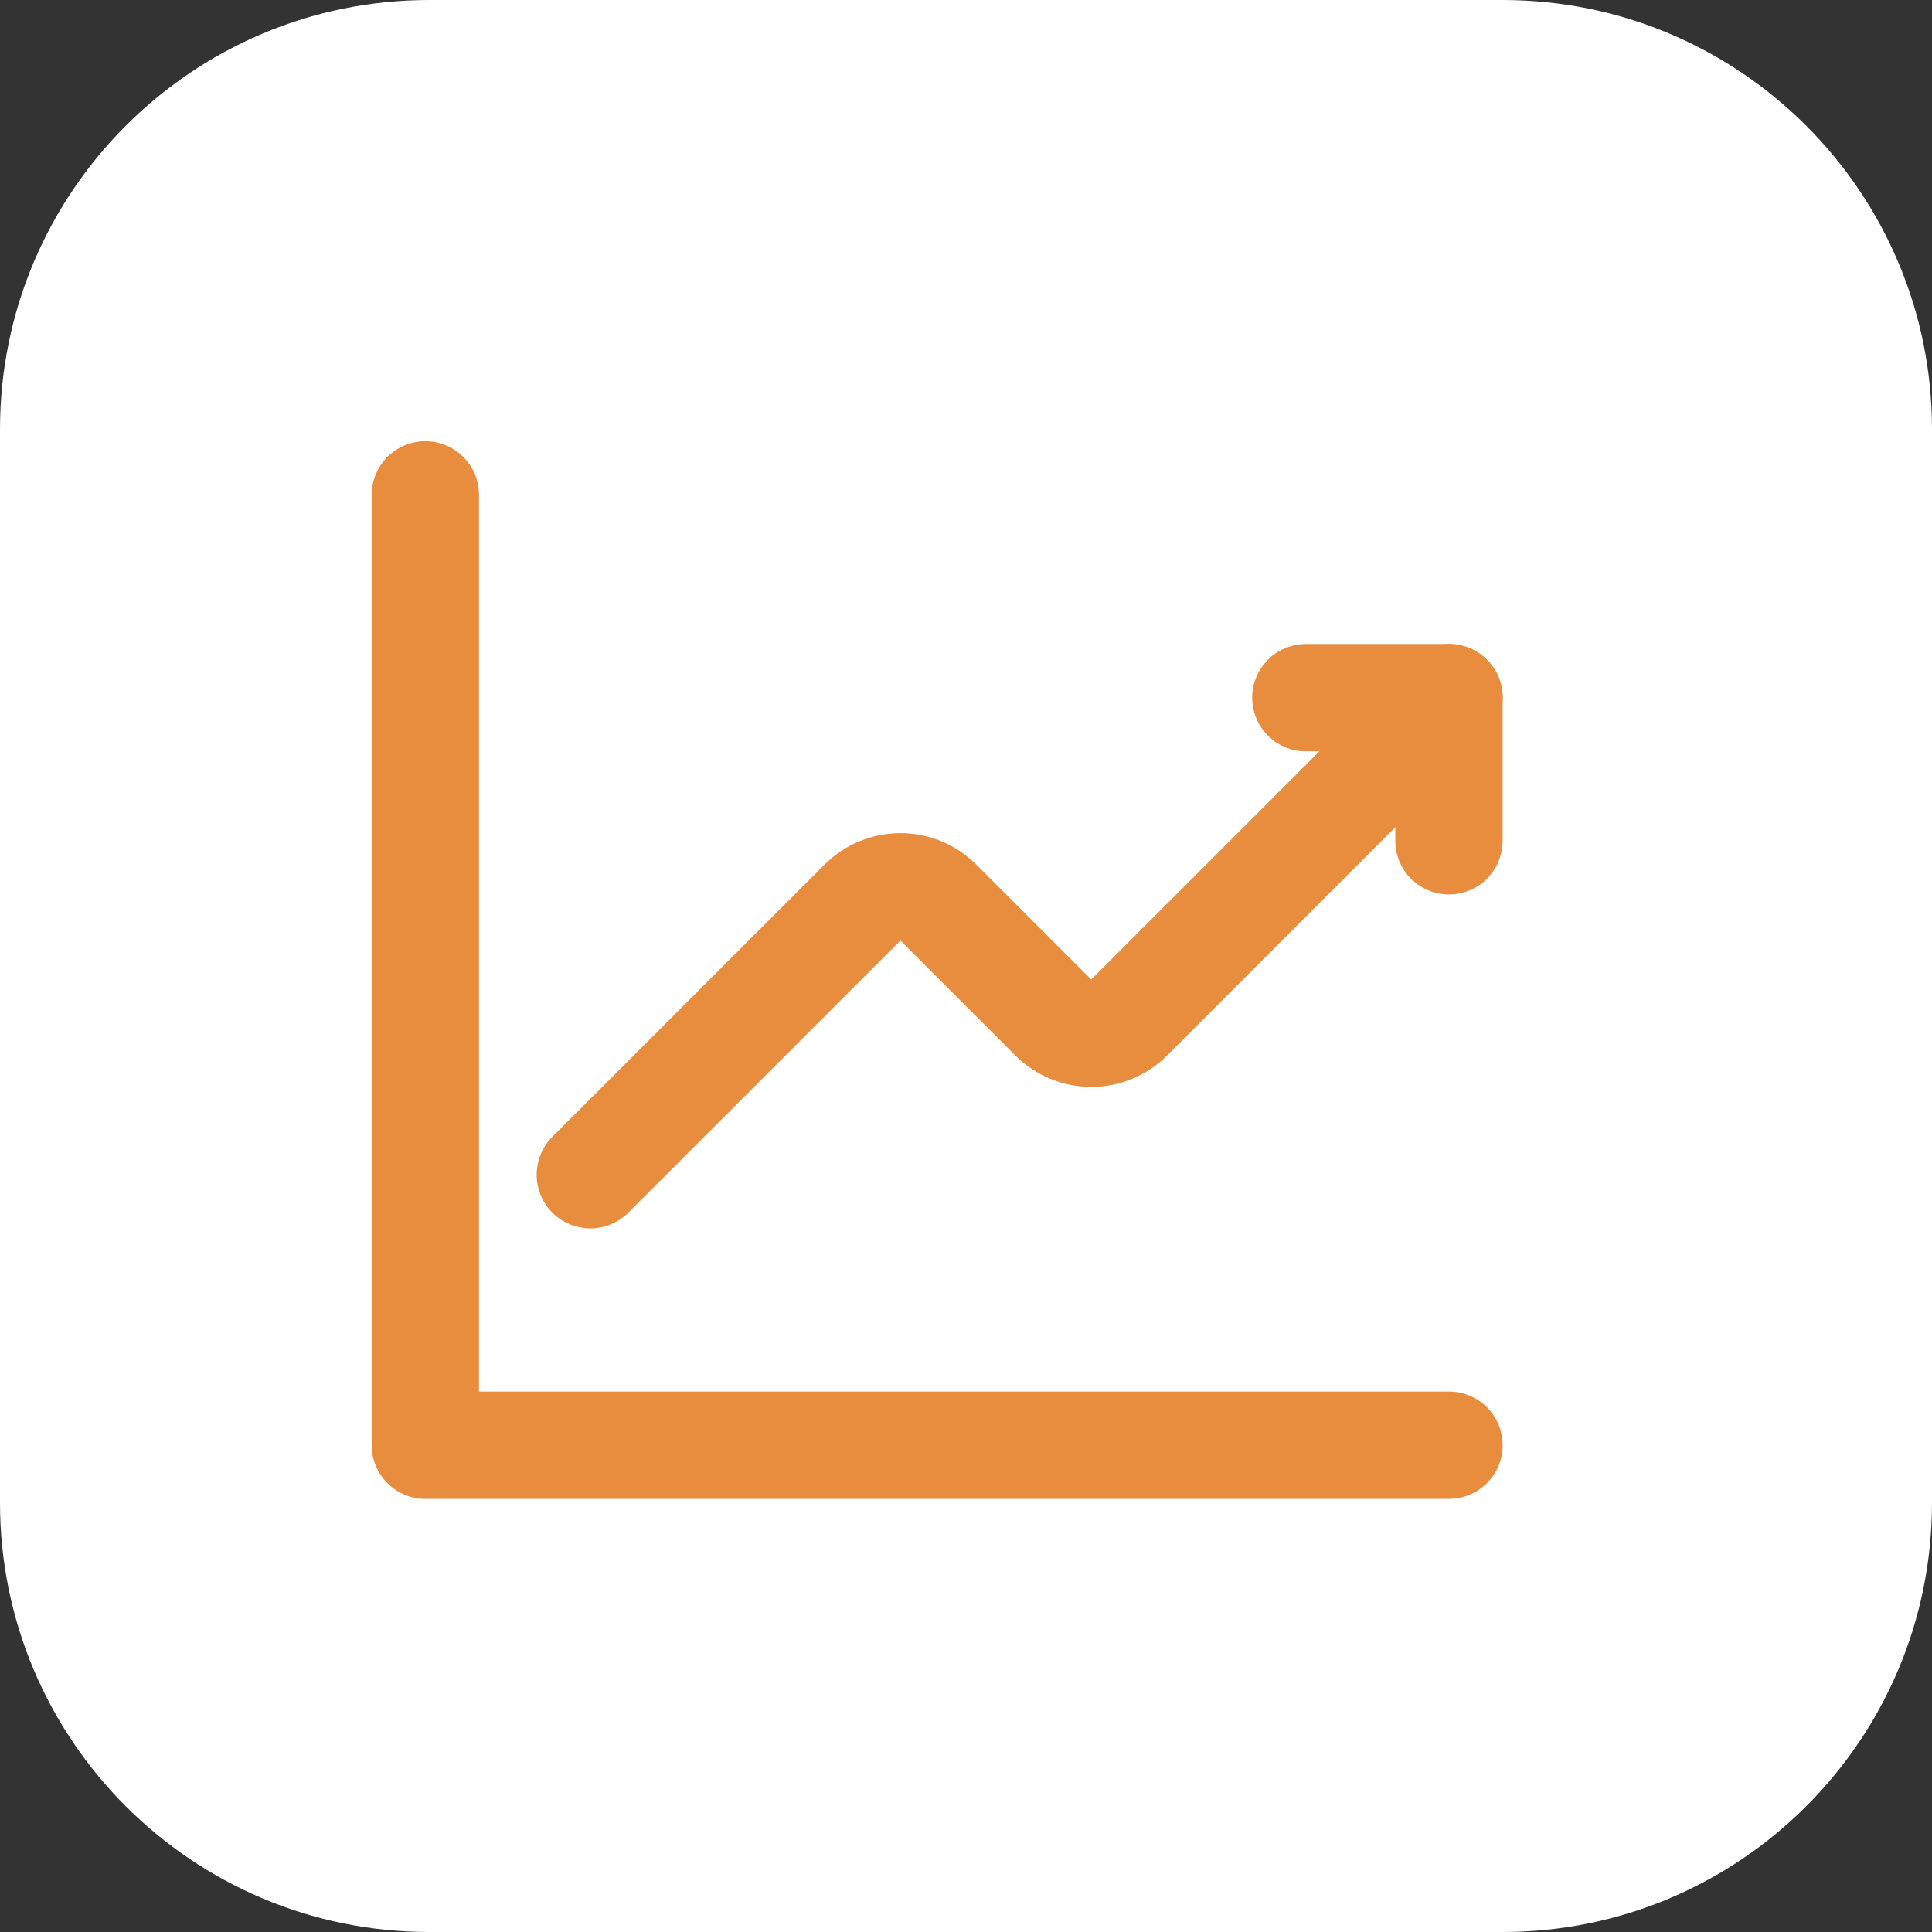 <svg width="54" height="54" viewBox="0 0 54 54" fill="none" xmlns="http://www.w3.org/2000/svg">
<rect x="0" y="0" width="54" height="54" fill="#333333" stroke="none"/>
<path d="M0 12C0 5.373 5.373 0 12 0H42C48.627 0 54 5.373 54 12V42C54 48.627 48.627 54 42 54H12C5.373 54 0 48.627 0 42V12Z" fill="white"/>
<g clip-path="url(#clip0_3761_9034)">
<path d="M16.5 32.834L24.107 25.227C24.693 24.64 25.642 24.64 26.227 25.227L29.439 28.439C30.026 29.025 30.975 29.025 31.56 28.439L40.5 19.5" stroke="#E88C3D" stroke-width="3" stroke-linecap="round" stroke-linejoin="round"/>
<path d="M36.499 19.5H40.499V23.5" stroke="#E88C3D" stroke-width="3" stroke-linecap="round" stroke-linejoin="round"/>
<path d="M40.5 40.394H11.888V13.832" stroke="#E88C3D" stroke-width="3" stroke-linecap="round" stroke-linejoin="round"/>
</g>
<defs>
<clipPath id="clip0_3761_9034">
<rect width="36" height="36" fill="white" transform="translate(9 9)"/>
</clipPath>
</defs>
</svg>
